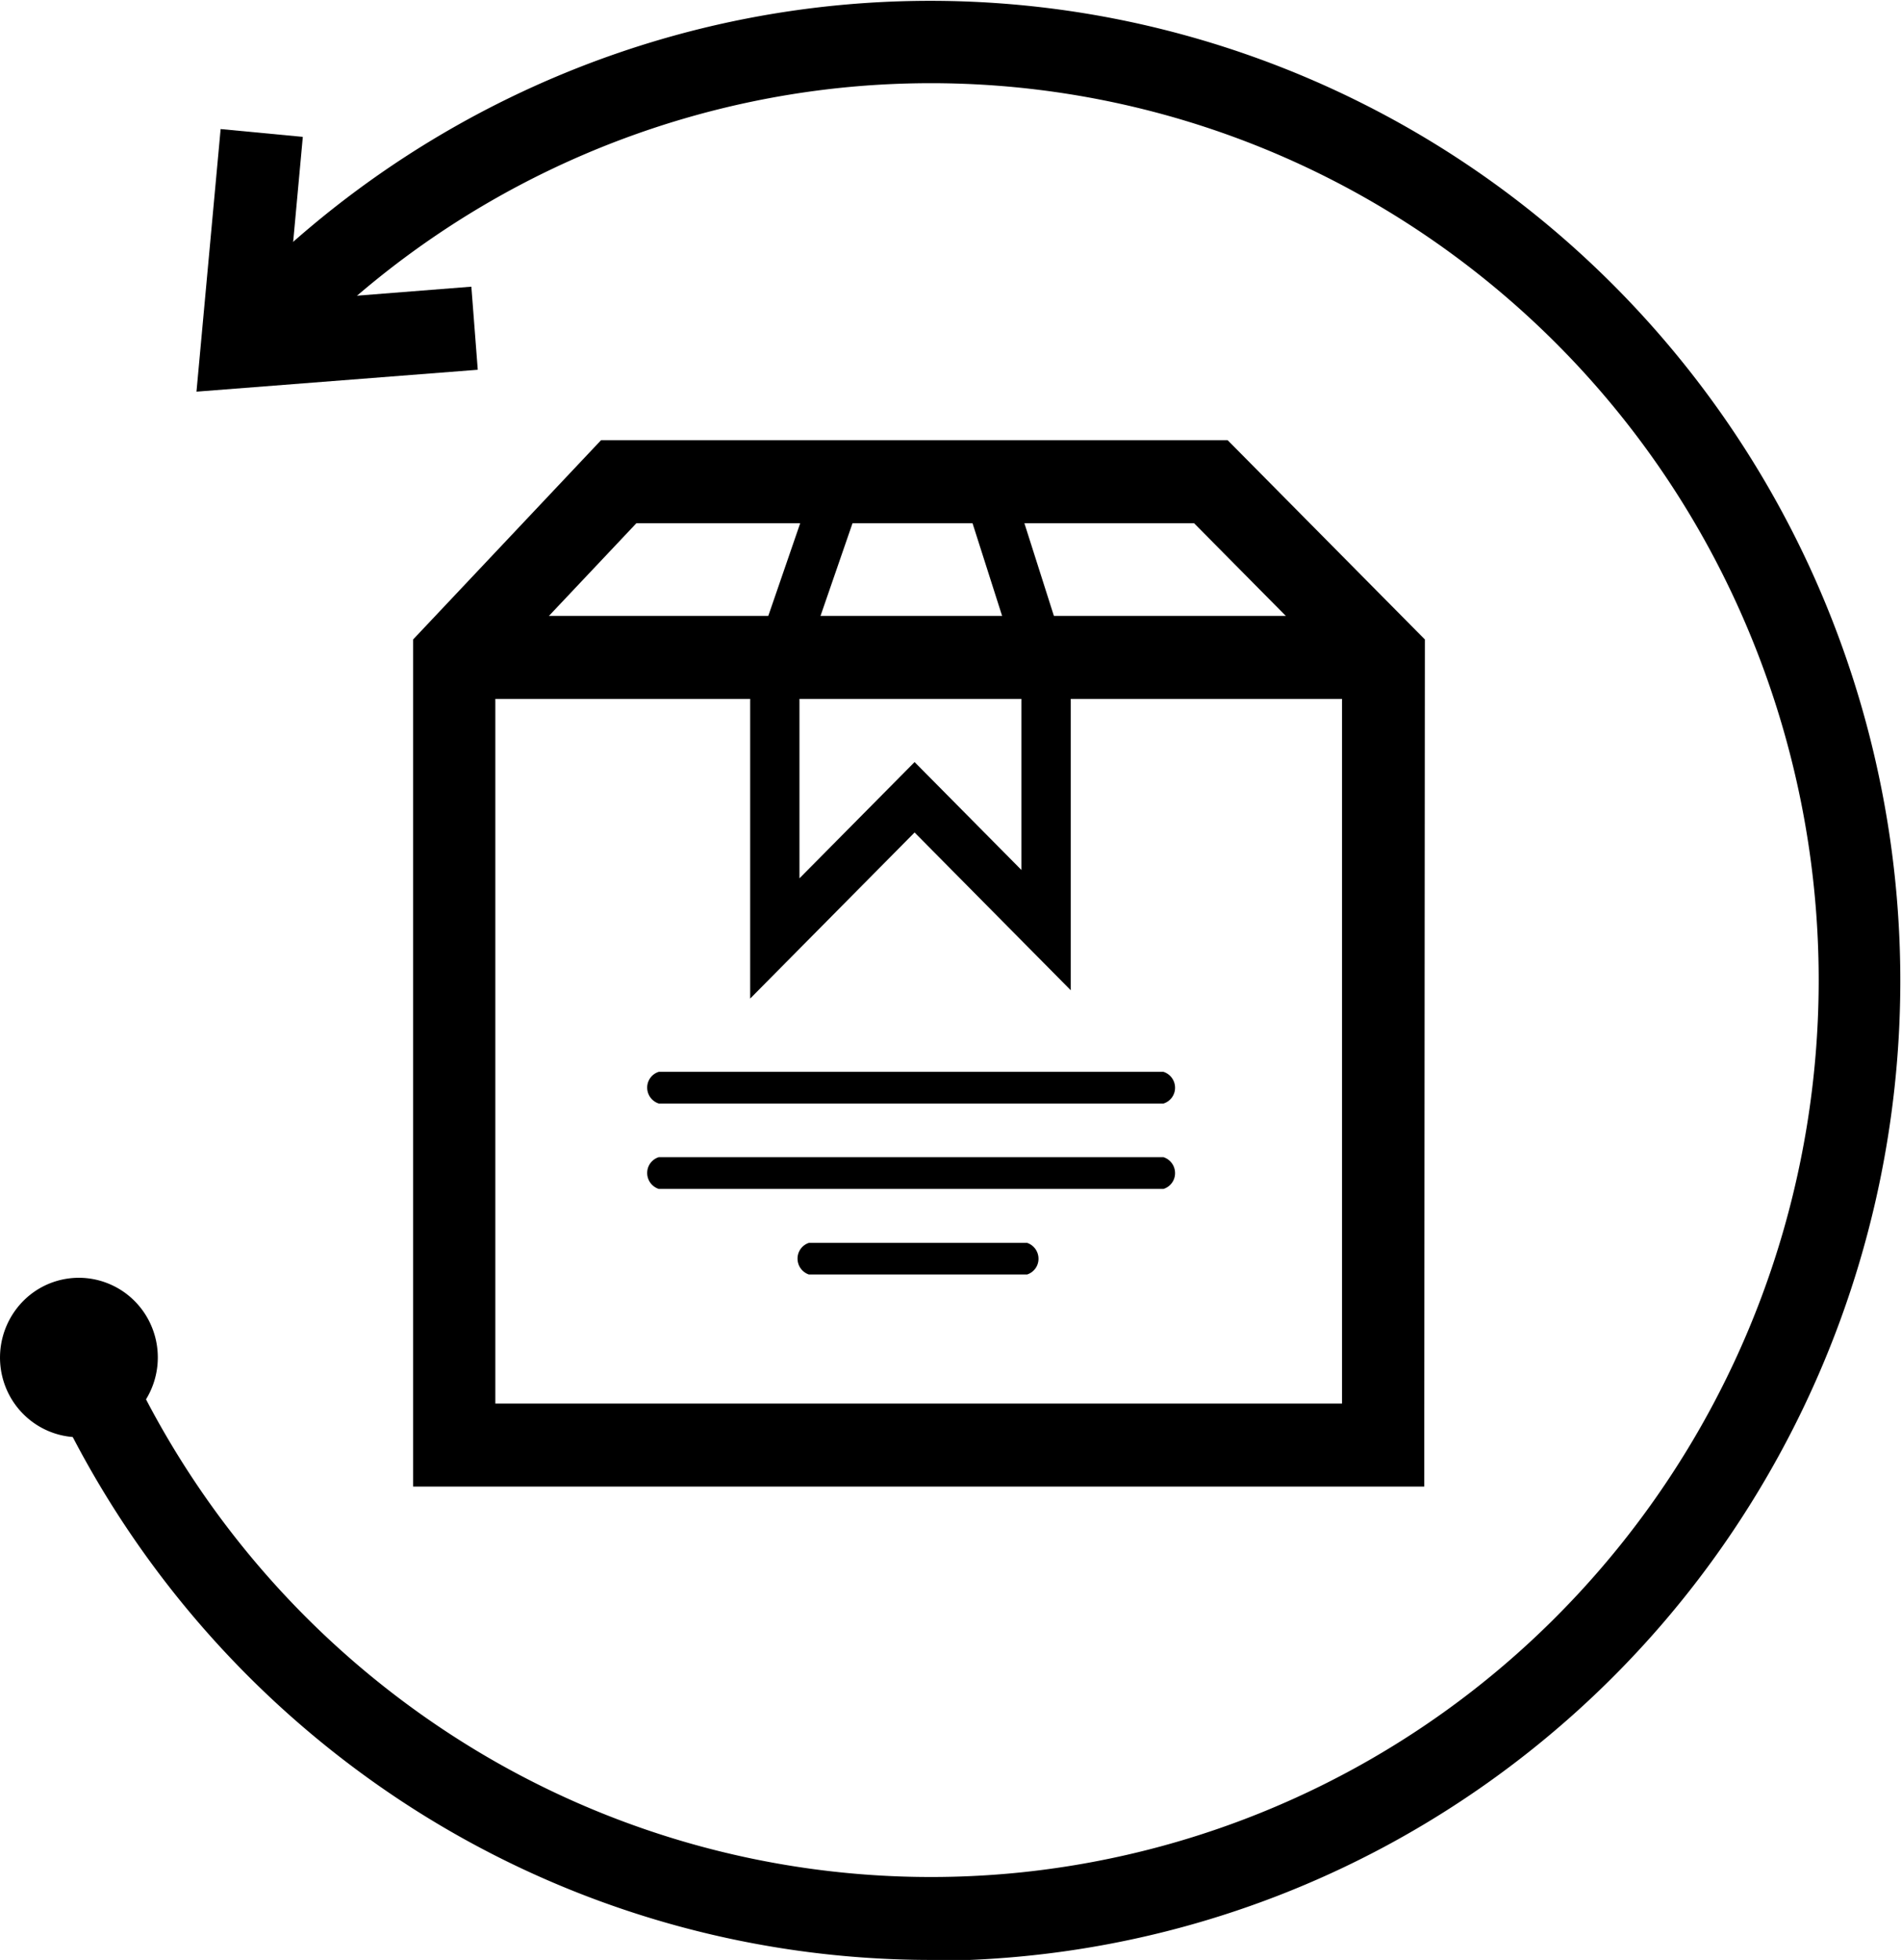 <svg viewBox="0 0 65 67" xmlns="http://www.w3.org/2000/svg"><g clip-path="url(#bra)"><path d="M48.136 50.25H14.688V22.087l6.105-6.473h20.968l6.397 6.462-.022 28.174zm-31.761-1.703h30.074V22.78l-5.407-5.462H21.523l-5.143 5.45-.006 25.779z"/><path d="M48.698 50.818H14.126V21.86l6.426-6.813h21.423l6.745 6.813-.022 28.958zM15.25 49.682h32.323V22.326l-6.066-6.144H21.035l-5.784 6.144v27.356zm31.76-.568H15.813V22.542l5.464-5.792h20l5.734 5.797v26.567zM16.937 47.98h28.95V22.996l-5.059-5.11H21.76l-4.823 5.11v24.983z"/><path d="M47.011 21.622h-31.48v1.703h31.48v-1.703z"/><path d="M47.574 23.893H14.97v-2.839h32.604v2.839zm-31.48-1.136h30.355v-.568H16.094v.568z"/><path d="M25.65 34.136V22.854l2.3-6.677 1.596.562-2.21 6.399v6.887l3.936-3.974 3.654 3.69v-6.615l-2.03-6.359 1.608-.522 2.108 6.62v10.987l-5.34-5.394-5.622 5.678zm-3.125 3.588h17.257a.563.563 0 0 0 .396-.542.571.571 0 0 0-.396-.542H22.525a.563.563 0 0 0-.396.542.572.572 0 0 0 .396.542zm5.132 5.843h7.465a.562.562 0 0 0 .387-.54.572.572 0 0 0-.387-.539h-7.465a.563.563 0 0 0-.387.54.572.572 0 0 0 .387.54zm-5.132-2.924h17.257a.562.562 0 0 0 .396-.542.57.57 0 0 0-.396-.543H22.525a.563.563 0 0 0-.396.543.572.572 0 0 0 .396.542zM2.698 48.291a1.876 1.876 0 0 0 1.867-1.885 1.876 1.876 0 0 0-1.867-1.885c-1.03 0-1.866.844-1.866 1.885s.836 1.885 1.866 1.885z"/><path d="M2.698 48.859c-.48 0-.95-.144-1.349-.413-.4-.27-.71-.653-.894-1.101a2.476 2.476 0 0 1 .526-2.673 2.406 2.406 0 0 1 2.646-.532c.445.185.824.5 1.09.903a2.47 2.47 0 0 1-.301 3.098 2.429 2.429 0 0 1-1.718.718zm0-3.77a1.308 1.308 0 0 0-1.204.812 1.33 1.33 0 0 0 .282 1.436 1.3 1.3 0 0 0 1.422.286c.238-.1.442-.268.585-.485a1.327 1.327 0 0 0-.162-1.663 1.298 1.298 0 0 0-.923-.386z"/><path d="M2.698 48.564a2.12 2.12 0 0 1-1.187-.364 2.153 2.153 0 0 1-.786-.968 2.178 2.178 0 0 1 .463-2.352 2.117 2.117 0 0 1 2.328-.468c.39.164.724.44.958.795a2.173 2.173 0 0 1-.265 2.725 2.134 2.134 0 0 1-1.51.632zm0-3.765a1.59 1.59 0 0 0-.89.273 1.615 1.615 0 0 0-.59.727 1.634 1.634 0 0 0 .35 1.764 1.597 1.597 0 0 0 1.747.348c.293-.124.543-.332.718-.599a1.63 1.63 0 0 0 .145-1.519 1.615 1.615 0 0 0-.867-.873 1.582 1.582 0 0 0-.613-.12z"/><path d="M2.698 49.132c-.533 0-1.055-.16-1.499-.46a2.72 2.72 0 0 1-.994-1.223 2.751 2.751 0 0 1 .585-2.97 2.674 2.674 0 0 1 2.94-.59c.494.205.915.555 1.212 1.003a2.745 2.745 0 0 1-.337 3.44 2.69 2.69 0 0 1-1.907.8zm0-3.765a1.033 1.033 0 0 0-.961.65 1.06 1.06 0 0 0 .228 1.145 1.037 1.037 0 0 0 1.135.224 1.058 1.058 0 0 0 .559-1.376 1.046 1.046 0 0 0-.563-.565 1.026 1.026 0 0 0-.398-.078z"/><path d="M31.834 66.432a32.37 32.37 0 0 1-17.884-5.39A32.851 32.851 0 0 1 1.922 46.627l1.546-.68A31.128 31.128 0 0 0 16.231 60.46a30.664 30.664 0 0 0 18.788 4.093 30.774 30.774 0 0 0 17.552-7.91 31.305 31.305 0 0 0 9.533-16.856 31.516 31.516 0 0 0-2.169-19.289A31.112 31.112 0 0 0 46.902 6.231a30.658 30.658 0 0 0-18.86-3.733 30.787 30.787 0 0 0-17.4 8.245l-1.16-1.238A32.518 32.518 0 0 1 23.195 1.74a32.29 32.29 0 0 1 15.715-.383 32.48 32.48 0 0 1 14.065 7.09 32.926 32.926 0 0 1 9.147 12.913 33.236 33.236 0 0 1 2.101 15.735 33.14 33.14 0 0 1-5.432 14.9 32.718 32.718 0 0 1-11.703 10.6 32.346 32.346 0 0 1-15.254 3.837z"/><path d="M31.834 67a32.928 32.928 0 0 1-18.19-5.484A33.417 33.417 0 0 1 1.41 46.855l-.225-.523 2.575-1.136.224.517A30.563 30.563 0 0 0 16.51 59.975a30.107 30.107 0 0 0 18.449 4.027 30.215 30.215 0 0 0 17.238-7.763 30.736 30.736 0 0 0 9.365-16.552 30.944 30.944 0 0 0-2.13-18.943A30.546 30.546 0 0 0 46.63 6.734a30.1 30.1 0 0 0-18.524-3.659 30.228 30.228 0 0 0-17.084 8.105l-.404.386L8.69 9.499l.41-.386a33.079 33.079 0 0 1 13.948-7.895A32.846 32.846 0 0 1 39.034.833 33.04 33.04 0 0 1 53.34 8.046a33.494 33.494 0 0 1 9.301 13.136 33.81 33.81 0 0 1 2.137 16.005 33.71 33.71 0 0 1-5.526 15.155A33.283 33.283 0 0 1 47.35 63.124a32.904 32.904 0 0 1-15.515 3.904V67zM2.67 46.917A32.246 32.246 0 0 0 16.032 61.66a31.776 31.776 0 0 0 19.387 4.003 31.897 31.897 0 0 0 18.018-8.261 32.446 32.446 0 0 0 9.778-17.377 32.664 32.664 0 0 0-2.192-19.864A32.249 32.249 0 0 0 47.697 5.385 31.777 31.777 0 0 0 28.32 1.333 31.896 31.896 0 0 0 10.28 9.55l.388.415a31.336 31.336 0 0 1 17.723-8.067 31.22 31.22 0 0 1 19.034 3.984A31.683 31.683 0 0 1 60.514 20.4a32.09 32.09 0 0 1 2.152 19.514 31.875 31.875 0 0 1-9.605 17.07 31.338 31.338 0 0 1-17.7 8.117 31.217 31.217 0 0 1-19.045-3.93A31.68 31.68 0 0 1 3.187 46.69l-.517.227z"/><path d="m7.336 12.77.714-7.74 1.68.16-.528 5.723 6.386-.505.13 1.697-8.382.665z"/><path d="m6.718 13.389.826-8.977 2.81.267-.516 5.615 6.279-.494.219 2.84-9.618.749zm1.844-7.74-.602 6.502 7.156-.568-.045-.568-6.476.523.562-5.832-.595-.056z"/></g></svg>